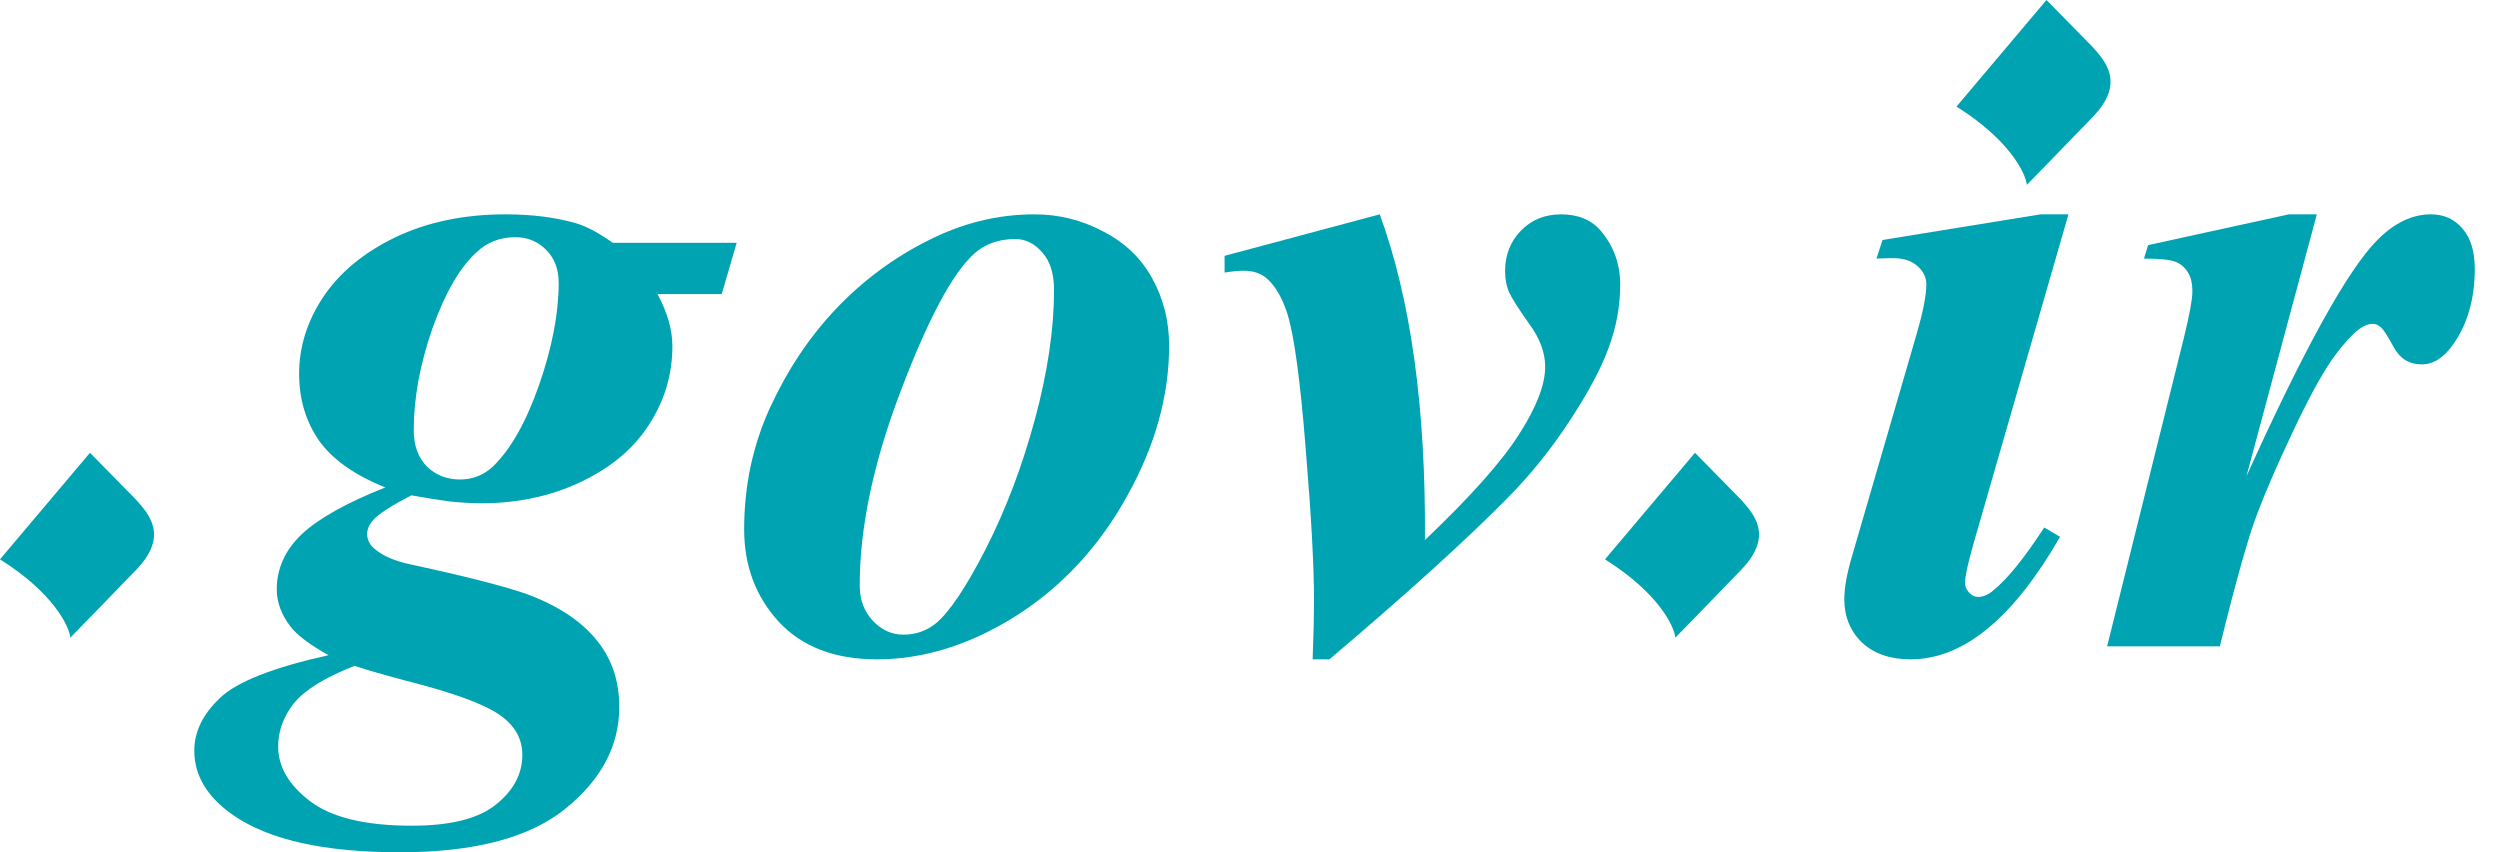 <svg width="88" height="30" viewBox="0 0 88 30" fill="none" xmlns="http://www.w3.org/2000/svg">
<g clip-path="url(#clip0_13322_3605)">
<path d="M81.552 7.545L79.075 16.763C81.109 12.269 82.64 9.503 83.668 8.464C84.269 7.851 84.903 7.545 85.571 7.545C86.03 7.545 86.402 7.715 86.686 8.054C86.97 8.382 87.112 8.852 87.112 9.464C87.112 10.525 86.855 11.416 86.341 12.138C86.013 12.597 85.647 12.827 85.243 12.827C84.805 12.827 84.477 12.624 84.258 12.22C84.04 11.815 83.887 11.58 83.799 11.514C83.712 11.438 83.619 11.4 83.52 11.4C83.411 11.4 83.296 11.432 83.176 11.498C82.935 11.629 82.618 11.952 82.225 12.466C81.842 12.969 81.366 13.816 80.797 15.008C80.229 16.2 79.786 17.212 79.469 18.043C79.152 18.863 78.709 20.432 78.14 22.75H74.171L76.877 11.875C77.074 11.066 77.172 10.53 77.172 10.268C77.172 9.973 77.118 9.743 77.008 9.579C76.91 9.415 76.768 9.295 76.582 9.218C76.407 9.142 76.035 9.103 75.467 9.103L75.614 8.628L80.568 7.545H81.552Z" fill="#00A3B2"/>
<path d="M72.809 7.545L69.447 19.207C69.261 19.874 69.168 20.312 69.168 20.519C69.168 20.64 69.217 20.755 69.316 20.864C69.414 20.962 69.518 21.012 69.627 21.012C69.813 21.012 69.999 20.93 70.185 20.765C70.677 20.361 71.268 19.628 71.957 18.568L72.514 18.896C70.863 21.771 69.108 23.209 67.249 23.209C66.538 23.209 65.97 23.013 65.543 22.619C65.128 22.214 64.92 21.706 64.92 21.093C64.92 20.689 65.013 20.175 65.199 19.552L67.479 11.711C67.697 10.957 67.807 10.388 67.807 10.005C67.807 9.765 67.703 9.552 67.495 9.366C67.287 9.18 67.003 9.087 66.642 9.087C66.478 9.087 66.281 9.092 66.052 9.103L66.265 8.447L71.825 7.545H72.809Z" fill="#00A3B2"/>
<path d="M73.666 1.66L72.036 0L68.869 3.751C70.725 4.92 71.294 6.075 71.346 6.506C71.639 6.207 72.512 5.311 73.666 4.116C74.82 2.921 74.105 2.158 73.666 1.66Z" fill="#00A3B2"/>
<path d="M46.795 23.209H46.205C46.238 22.313 46.254 21.635 46.254 21.175C46.254 19.929 46.156 18.13 45.959 15.779C45.773 13.417 45.56 11.843 45.319 11.055C45.133 10.476 44.887 10.055 44.581 9.792C44.373 9.617 44.105 9.53 43.778 9.53C43.592 9.53 43.367 9.552 43.105 9.595V9.005L48.567 7.545C49.66 10.53 50.191 14.352 50.158 19.01C51.765 17.48 52.87 16.238 53.471 15.287C54.084 14.336 54.39 13.543 54.39 12.909C54.39 12.406 54.199 11.897 53.816 11.383C53.444 10.858 53.209 10.487 53.11 10.268C53.023 10.049 52.979 9.809 52.979 9.546C52.979 8.978 53.165 8.502 53.537 8.119C53.909 7.737 54.379 7.545 54.947 7.545C55.549 7.545 56.014 7.737 56.342 8.119C56.801 8.655 57.031 9.289 57.031 10.022C57.031 10.776 56.894 11.52 56.621 12.253C56.358 12.974 55.899 13.833 55.243 14.828C54.598 15.812 53.876 16.709 53.078 17.518C51.612 19.005 49.518 20.902 46.795 23.209Z" fill="#00A3B2"/>
<path d="M36.413 7.545C37.277 7.545 38.086 7.747 38.841 8.152C39.606 8.546 40.18 9.098 40.563 9.809C40.956 10.52 41.153 11.307 41.153 12.171C41.153 13.942 40.656 15.713 39.661 17.485C38.677 19.256 37.375 20.656 35.757 21.684C34.139 22.701 32.509 23.209 30.869 23.209C29.382 23.209 28.228 22.767 27.408 21.881C26.599 20.995 26.194 19.913 26.194 18.633C26.194 17.113 26.495 15.692 27.096 14.369C27.709 13.034 28.48 11.875 29.409 10.891C30.35 9.896 31.427 9.092 32.641 8.48C33.854 7.857 35.112 7.545 36.413 7.545ZM35.74 8.414C35.161 8.414 34.68 8.584 34.297 8.923C33.532 9.612 32.668 11.225 31.706 13.762C30.743 16.288 30.262 18.568 30.262 20.602C30.262 21.105 30.415 21.52 30.721 21.848C31.028 22.176 31.388 22.34 31.804 22.34C32.23 22.34 32.608 22.209 32.936 21.947C33.417 21.553 34.007 20.672 34.707 19.306C35.407 17.928 35.981 16.413 36.429 14.762C36.878 13.1 37.102 11.58 37.102 10.202C37.102 9.634 36.965 9.196 36.692 8.89C36.419 8.573 36.101 8.414 35.74 8.414Z" fill="#00A3B2"/>
<path d="M21.568 8.546H25.931L25.406 10.35H23.143C23.493 10.995 23.668 11.607 23.668 12.187C23.668 13.182 23.394 14.101 22.848 14.943C22.312 15.785 21.514 16.457 20.453 16.96C19.403 17.463 18.233 17.715 16.943 17.715C16.604 17.715 16.227 17.693 15.811 17.649C15.406 17.594 14.963 17.523 14.482 17.436C13.761 17.808 13.307 18.103 13.121 18.322C12.99 18.475 12.924 18.633 12.924 18.797C12.924 18.994 13.006 19.163 13.17 19.306C13.454 19.557 13.876 19.743 14.433 19.863C16.664 20.345 18.135 20.733 18.845 21.028C19.819 21.433 20.551 21.952 21.043 22.586C21.546 23.22 21.798 23.986 21.798 24.883C21.798 26.249 21.169 27.441 19.912 28.458C18.654 29.486 16.708 30 14.072 30C11.415 30 9.458 29.563 8.2 28.688C7.293 28.054 6.839 27.299 6.839 26.424C6.839 25.757 7.14 25.139 7.741 24.571C8.331 24.002 9.605 23.499 11.563 23.062C10.896 22.69 10.447 22.351 10.218 22.045C9.901 21.629 9.742 21.197 9.742 20.749C9.742 20.016 10.032 19.371 10.611 18.814C11.202 18.256 12.186 17.704 13.564 17.157C12.492 16.73 11.716 16.184 11.235 15.517C10.764 14.839 10.529 14.051 10.529 13.155C10.529 12.203 10.814 11.301 11.382 10.448C11.962 9.585 12.809 8.885 13.925 8.349C15.051 7.813 16.341 7.545 17.796 7.545C18.725 7.545 19.551 7.649 20.272 7.857C20.644 7.966 21.076 8.196 21.568 8.546ZM18.14 8.349C17.604 8.349 17.151 8.524 16.779 8.874C16.188 9.41 15.669 10.306 15.22 11.564C14.783 12.821 14.564 14.013 14.564 15.139C14.564 15.675 14.717 16.102 15.024 16.419C15.341 16.725 15.729 16.878 16.188 16.878C16.637 16.878 17.025 16.725 17.353 16.419C17.976 15.817 18.517 14.861 18.977 13.548C19.436 12.225 19.666 11.028 19.666 9.956C19.666 9.475 19.518 9.087 19.223 8.792C18.927 8.496 18.567 8.349 18.14 8.349ZM12.481 23.439C11.443 23.844 10.732 24.281 10.349 24.751C9.977 25.221 9.791 25.73 9.791 26.277C9.791 26.987 10.163 27.627 10.907 28.196C11.661 28.775 12.858 29.065 14.499 29.065C15.866 29.065 16.855 28.814 17.468 28.311C18.08 27.819 18.386 27.239 18.386 26.572C18.386 25.981 18.102 25.5 17.533 25.128C16.976 24.757 15.899 24.369 14.302 23.964C13.558 23.767 12.951 23.592 12.481 23.439Z" fill="#00A3B2"/>
<path d="M4.797 17.597L3.167 15.938L0 19.689C1.856 20.857 2.425 22.012 2.477 22.444C2.77 22.145 3.643 21.249 4.797 20.054C5.951 18.859 5.236 18.095 4.797 17.597Z" fill="#00A3B2"/>
<path d="M61.293 17.597L59.663 15.938L56.496 19.689C58.352 20.857 58.921 22.012 58.973 22.444C59.266 22.145 60.139 21.249 61.293 20.054C62.447 18.859 61.732 18.095 61.293 17.597Z" fill="#00A3B2"/>
</g>
<defs>
<clipPath id="clip0_13322_3605">
<rect width="88" height="30" fill="white"/>
</clipPath>
</defs>
</svg>
